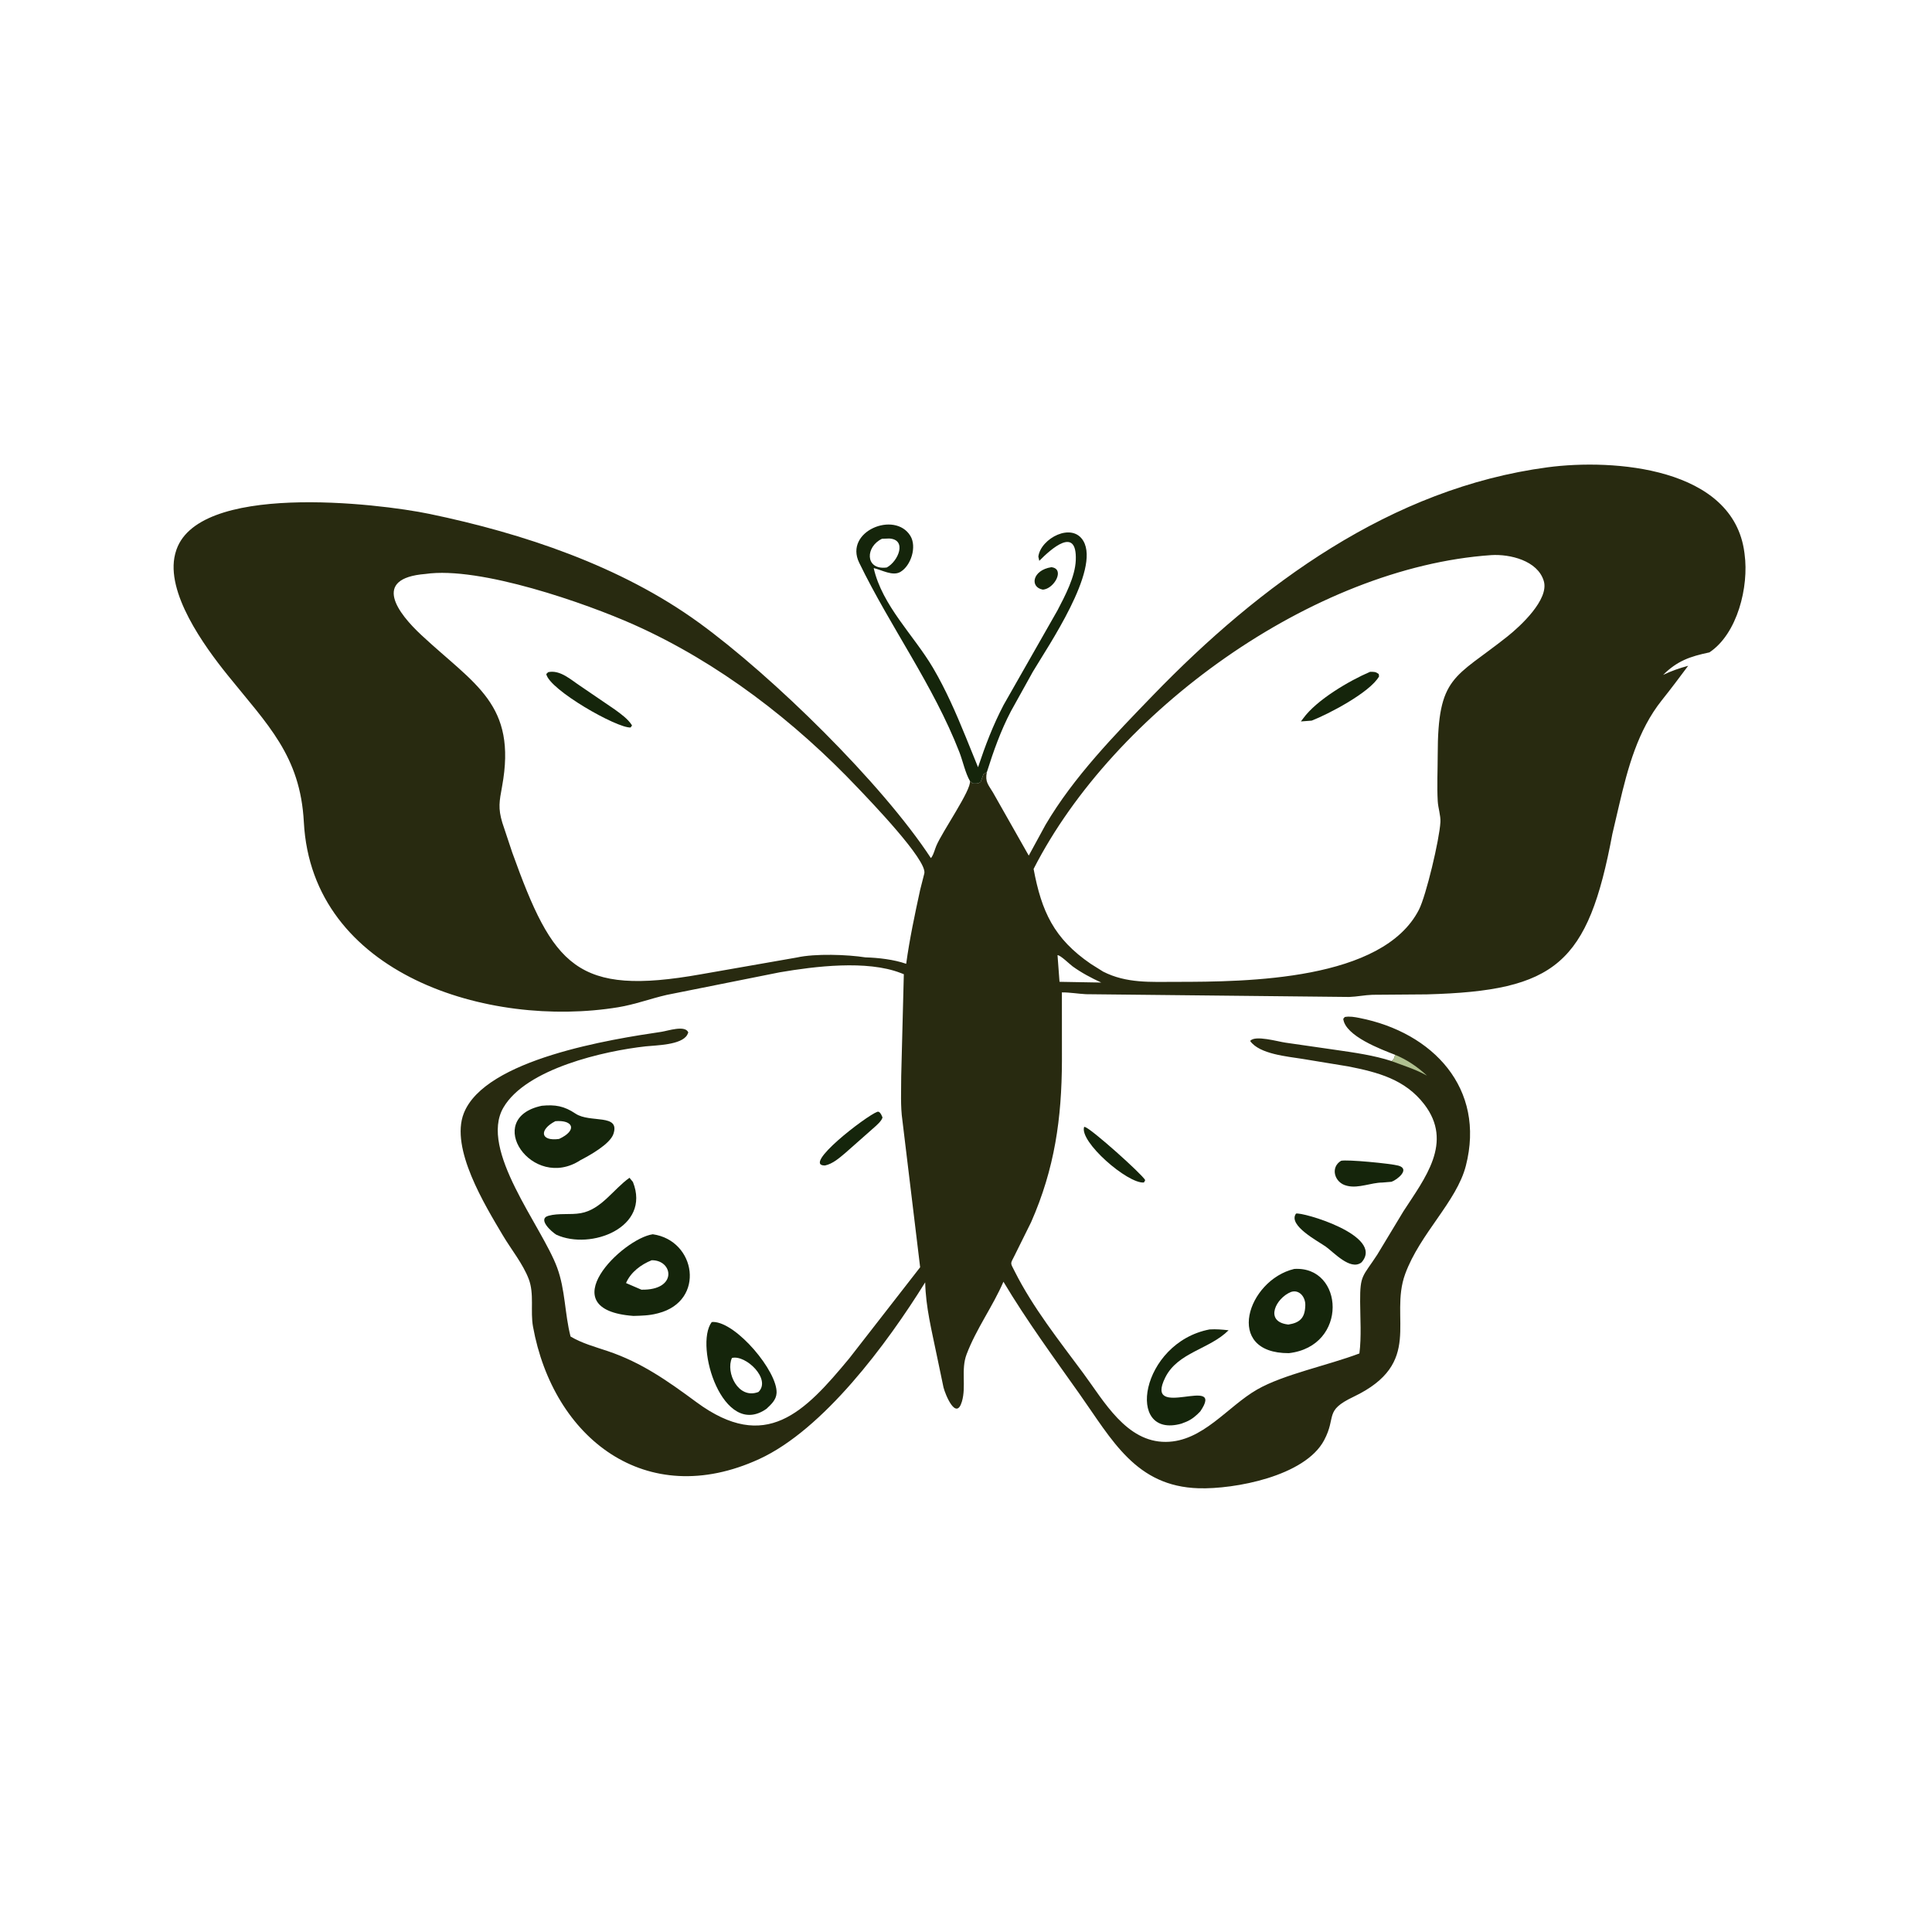 <svg version="1.1" xmlns="http://www.w3.org/2000/svg" style="display: block;" viewBox="0 0 2048 2048" width="640" height="640">
<path transform="translate(0,0)" fill="rgb(21,37,11)" d="M 1114.49 601.251 C 1129.33 602.941 1117.49 624.263 1105.5 625.046 C 1091.31 622.522 1094.26 604.384 1114.49 601.251 z"/>
<path transform="translate(0,0)" fill="rgb(21,37,11)" d="M 1149.25 1194.5 L 1150.13 1194.66 C 1156.99 1196.62 1210.41 1244.42 1213.98 1250.98 L 1212.63 1253.5 C 1195.44 1255.09 1143.76 1210.1 1149.25 1194.5 z"/>
<path transform="translate(0,0)" fill="rgb(21,37,11)" d="M 930.095 1178.5 L 931.399 1178.49 C 933.784 1179.8 934.466 1182.25 935.518 1184.62 L 934.56 1186.76 C 931.825 1191.22 925.963 1195.58 922.12 1199.17 L 896.229 1222.04 C 889.874 1227.39 882.82 1233.73 874.5 1235.47 C 849.539 1235.77 917.68 1183.1 930.095 1178.5 z"/>
<path transform="translate(0,0)" fill="rgb(21,37,11)" d="M 1421.56 1230.5 C 1427.69 1228.91 1474.41 1233.4 1482.34 1235.62 C 1495.34 1239.27 1480.97 1250.73 1475.03 1252.74 L 1465.46 1253.53 C 1453.42 1253.65 1440.27 1259.8 1428.61 1257.15 L 1427.5 1256.87 C 1414.67 1253.89 1409.79 1237.55 1421.56 1230.5 z"/>
<path transform="translate(0,0)" fill="rgb(21,37,11)" d="M 1373.79 1286.5 C 1379.42 1284.29 1467.82 1309.59 1443.5 1337.92 L 1442.76 1338.56 C 1431.2 1346.69 1414.06 1327.75 1405.6 1321.64 C 1397.73 1315.95 1364.94 1299.06 1373.79 1286.5 z"/>
<path transform="translate(0,0)" fill="rgb(21,37,11)" d="M 667.278 1248.5 L 670.94 1252.98 C 690.117 1301.14 626.264 1325.56 589.743 1308.86 C 584.714 1305.82 569.371 1292.12 581.413 1288.77 C 592.273 1285.75 604.489 1287.98 615.651 1286.01 C 637.436 1282.15 650.272 1260.51 667.278 1248.5 z"/>
<path transform="translate(0,0)" fill="rgb(21,37,11)" d="M 1282.17 1409.25 C 1289.3 1408.82 1295.25 1409.37 1302.35 1410.14 C 1282.05 1430.42 1248.65 1433.35 1235.27 1460.11 C 1211.65 1507.35 1299.84 1455.85 1272.36 1496.12 C 1268.12 1500.63 1263.68 1504.43 1257.95 1506.93 L 1252.34 1509.13 C 1192.27 1525.91 1208.9 1423.33 1282.17 1409.25 z"/>
<path transform="translate(0,0)" fill="rgb(21,37,11)" d="M 754.416 1401.5 L 756.068 1401.32 C 780.756 1401.77 824.252 1453.9 823.209 1476.54 C 822.87 1483.92 817.532 1488.65 812.526 1493.38 C 766.464 1525.84 735.631 1426.74 754.416 1401.5 z M 775.881 1439.5 C 769.039 1454.77 782.419 1483.6 803.735 1475.64 L 804.048 1475.5 C 817.785 1461.95 790.463 1435.75 775.881 1439.5 z"/>
<path transform="translate(0,0)" fill="rgb(21,37,11)" d="M 574.384 1172.15 C 588.635 1170.78 597.98 1172.39 610.043 1180.47 C 625.479 1190.81 657.542 1180.12 650.265 1202 C 646.674 1212.8 624.976 1224.82 615.41 1229.75 C 564.118 1263.39 511.186 1185.37 574.384 1172.15 z M 588.696 1188.5 C 571.383 1197.43 572.533 1210.1 592.643 1207.33 C 612.154 1198.3 607.933 1186.94 588.696 1188.5 z"/>
<path transform="translate(0,0)" fill="rgb(21,37,11)" d="M 1371.93 1345.13 C 1424.75 1341.77 1429.63 1427.14 1366.25 1434.4 C 1296.98 1434.68 1322.24 1356.92 1371.93 1345.13 z M 1368.59 1369.5 C 1352.64 1375.83 1340.18 1400.53 1364.53 1403.91 L 1365.72 1404.07 C 1377.4 1402.28 1383.07 1397.41 1383.61 1385 L 1383.68 1383.77 C 1384.01 1375.26 1377.57 1366.61 1368.59 1369.5 z"/>
<path transform="translate(0,0)" fill="rgb(21,37,11)" d="M 691.979 1308.37 C 737.898 1314.85 748.066 1378.97 698.009 1392 L 696.372 1392.41 C 688.248 1394.55 679.83 1394.7 671.478 1394.93 C 582.539 1388.39 660.043 1312.91 691.979 1308.37 z M 690.804 1335.91 C 679.494 1340.44 668.556 1348.59 663.619 1360.09 L 679.921 1367.12 C 718.661 1367.92 713.599 1335.56 690.804 1335.91 z"/>
<path transform="translate(0,0)" fill="rgb(21,37,11)" d="M 1028.2 827.937 C 1023.27 819.522 1020.61 806.641 1017.01 797.378 C 989.256 726.001 943.944 664.892 910.741 596.438 C 894.653 563.27 948.469 541.164 965.002 567.98 C 972.076 579.454 965.766 599.559 954.5 606.234 C 946.308 611.087 934.759 604.12 926.147 602.196 C 935.183 642.079 968.67 673.384 989.013 707.932 C 1002.61 731.031 1013.44 755.955 1023.56 780.745 L 1036.76 813.301 C 1044.56 789.994 1052.52 769.005 1063.92 747.179 L 1121.06 646.86 C 1129.06 631.488 1139.68 611.48 1140.37 593.836 C 1141.81 556.817 1113.91 582.14 1101.68 594.5 L 1100.68 590.01 C 1103.22 570.641 1136.59 553.11 1148.46 573.547 C 1166.25 604.194 1111.2 684.625 1094.91 711.99 L 1071.67 753.853 C 1060.76 774.67 1053.11 796.298 1046.08 818.615 L 1042.57 820.525 L 1039.57 828.788 C 1036.84 831.055 1034.33 830.574 1031 830.5 L 1028.2 827.937 z M 934.929 571.132 C 917.436 579.526 917.092 603.122 937.931 601.767 L 940.008 601.565 C 952.404 594.917 961.76 571.796 942.5 570.838 L 934.929 571.132 z"/>
<path transform="translate(0,0)" fill="rgb(40,42,16)" d="M 1046.08 818.615 C 1044.1 828.728 1047.42 831.5 1052.63 840.132 L 1090.52 906.971 L 1108.33 874.291 C 1138.21 823.525 1181.48 779.145 1222.14 737.107 C 1335.65 619.772 1474.62 517.392 1640.53 495.356 C 1710.26 486.094 1837.55 495.215 1849.16 585.959 L 1849.35 587.5 C 1854.02 621.826 1841.79 671.813 1812.07 691.544 C 1816.07 691.493 1815.83 691.185 1818.5 688.51 L 1819.29 690 C 1816.49 693.382 1795.16 702.973 1789.53 705.772 C 1779.58 719.079 1772.07 729.158 1761.54 742.375 C 1736.17 774.241 1725.51 814.164 1716.4 853.121 L 1709.18 884 C 1683.33 1021.82 1649.5 1050.34 1512.5 1054.08 L 1454.9 1054.52 C 1446.62 1054.79 1438.47 1056.56 1430.15 1056.82 L 1151.15 1053.89 C 1142.56 1053.44 1134.32 1051.92 1125.65 1051.98 L 1125.69 1124.53 C 1125.49 1185.44 1118.06 1238.67 1093.02 1295.56 L 1075.5 1330.91 C 1070.8 1340.23 1070.79 1338.09 1075.48 1347.45 C 1094.95 1386.25 1122.73 1421.08 1148.47 1455.87 C 1170.21 1485.25 1193.98 1528.73 1235.81 1528.46 C 1275.1 1528.21 1301.16 1490.96 1332.72 1472.89 C 1360.59 1456.92 1407.38 1447.43 1441.02 1434.72 C 1443.29 1416.81 1441.89 1397.77 1441.8 1379.71 C 1441.66 1351.06 1444.52 1353.66 1459.95 1329.98 L 1487.65 1284.1 C 1510.3 1249.08 1540.99 1211.07 1509.66 1170.47 C 1489.37 1144.18 1460.75 1136.69 1429.5 1130.49 L 1380.5 1122.44 C 1364.84 1119.89 1335.04 1117.47 1325.24 1103.5 C 1329.97 1096.86 1355.17 1104.27 1362.59 1105.24 L 1416.13 1112.96 C 1435.65 1115.77 1456.4 1118.7 1475.15 1124.79 C 1477.95 1122.98 1477.89 1121.25 1478.91 1118.15 C 1464.65 1112.59 1425.97 1098.34 1423.91 1080 L 1425.5 1078.07 C 1430.62 1077.1 1435.93 1078.07 1441 1079.07 C 1519 1094.37 1574.96 1153.7 1553.86 1235.81 C 1544.08 1273.84 1505.2 1307.6 1489.52 1350.56 C 1472.29 1397.78 1509.84 1444.85 1434.69 1480.7 C 1403.22 1495.71 1417.12 1501.32 1403.62 1526.71 C 1383.25 1565.01 1308.4 1578.76 1270.58 1577.62 C 1204.06 1575.61 1178.87 1526.5 1144.13 1477.38 C 1116.48 1438.29 1088.3 1399.85 1063.69 1358.69 C 1052.21 1385.24 1034.97 1408.35 1024.61 1435.67 C 1018.46 1451.89 1024.42 1469.53 1019.68 1485.66 C 1013.57 1506.47 1002.05 1478.37 1000.13 1470.64 L 992.885 1436 C 987.696 1410.51 981.275 1385.45 980.746 1359.32 C 940.321 1424.46 872.85 1515.42 804.794 1546.67 C 684.543 1601.87 586.343 1524.22 565.003 1406.24 C 562.041 1389.86 566.515 1371.58 560.457 1355.78 C 554.236 1339.55 541.917 1324.52 533 1309.49 C 513.872 1277.24 477.09 1217.36 491.608 1180.2 C 514.16 1122.46 649.126 1101.46 701.159 1093.77 C 707.724 1092.8 726.633 1086.29 729.619 1094.5 L 728.472 1097.01 C 722.291 1107.89 695.098 1108.01 684.5 1109.17 C 640.652 1114 557.776 1132.68 533.645 1174.05 C 507.456 1218.96 574.372 1299.65 590.592 1343.71 C 599.347 1367.49 598.532 1392.42 604.816 1416.76 C 616.958 1424 630.718 1427.68 644.027 1432.16 C 680.434 1444.42 707.645 1463.81 738.353 1486.42 C 811.762 1540.49 852.805 1497.15 900.227 1439.96 L 975.392 1343.35 L 956.587 1187.66 C 954.389 1172.49 955.351 1156.13 955.317 1140.81 L 958.092 1032.7 L 954.717 1031.4 C 918.819 1017.5 863.631 1024.35 826.579 1030.68 L 706.736 1054.64 C 689.538 1058.59 672.934 1064.83 655.482 1067.7 C 518.066 1090.28 330.691 1033.32 322.089 871.5 C 318.343 801.022 283.674 768.317 241.166 715.5 C 216.36 684.678 175.26 628.035 185.664 587.313 L 186.029 586 C 206.204 510.396 400.844 533.442 455.404 544.797 C 554.417 565.403 657.93 599.877 740.746 659.968 C 819.203 716.896 934.896 830.408 986.779 909.595 L 987.815 908.302 C 989.814 905.116 991.018 900.25 992.487 896.71 C 998.739 881.637 1029.76 837.418 1028.2 827.937 L 1031 830.5 C 1034.33 830.574 1036.84 831.055 1039.57 828.788 L 1042.57 820.525 L 1046.08 818.615 z M 1580.78 588.44 C 1391.43 601.457 1180.75 754.291 1095.66 921.119 C 1104.09 966.087 1117.09 994.896 1156.32 1021.77 L 1169.4 1029.97 C 1194.09 1042.56 1219.69 1040.82 1246.88 1040.81 C 1322.23 1040.79 1465.75 1039.47 1504.15 964.281 C 1511.74 949.414 1525.87 889.993 1526.89 871.5 C 1527.29 864.36 1524.47 856.583 1524.06 849.327 C 1523.14 833.142 1524.02 816.789 1524.03 800.583 C 1524.07 715.822 1541.71 719.413 1598.03 674.605 C 1611.49 663.898 1642.35 635.508 1636.48 615.897 C 1629.98 594.166 1600.53 587.21 1580.78 588.44 z M 451.01 608.414 C 393.103 613.048 422.419 650.554 446.461 672.986 C 503.265 725.985 548.234 746.152 532.228 833.632 C 529.327 849.492 527.837 856.593 532.472 872.072 L 542.998 903.678 C 586.279 1023.96 610.859 1056.29 743 1032.78 L 844.621 1015 C 864.169 1010.63 898.293 1011.87 917.37 1014.85 C 931.019 1015.23 947.73 1017.14 960.593 1021.68 C 964.231 995.15 969.759 969.241 975.438 943.107 L 979.796 925.971 C 983.46 912.111 921.654 848.197 909.675 835.544 C 842.538 764.626 761.635 702.2 671.979 662.176 C 621.758 639.756 508.693 599.991 451.01 608.414 z M 1121.02 1012.5 L 1123.13 1040.76 L 1167.39 1041.55 C 1156.87 1036.72 1146.31 1031.15 1136.93 1024.33 C 1133.77 1022.02 1124.18 1012.49 1121.02 1012.5 z M 1812.07 691.544 C 1791.34 695.915 1777.93 700.588 1762.99 715.417 C 1771.71 711.26 1780.2 708.288 1789.53 705.772 C 1795.16 702.973 1816.49 693.382 1819.29 690 L 1818.5 688.51 C 1815.83 691.185 1816.07 691.493 1812.07 691.544 z"/>
<path transform="translate(0,0)" fill="rgb(175,192,144)" d="M 1478.91 1118.15 C 1491.64 1123.38 1502.63 1130.91 1512.72 1140.28 L 1511.46 1139.57 C 1500.18 1133.37 1487.15 1129.37 1475.1 1124.83 L 1475.15 1124.79 C 1477.95 1122.98 1477.89 1121.25 1478.91 1118.15 z"/>
<path transform="translate(0,0)" fill="rgb(21,37,11)" d="M 581.134 712.5 C 593.775 709.813 605.2 720.615 615 727.061 L 651.806 752.148 C 658.166 756.817 665.805 762.164 669.985 768.979 L 668.5 771.159 C 654.226 772.137 582.247 731.183 579.061 714.5 L 581.134 712.5 z"/>
<path transform="translate(0,0)" fill="rgb(21,37,11)" d="M 1452.37 712.142 C 1456.7 712.247 1457.9 711.859 1461.5 714.444 L 1461.88 717 C 1452.16 734.166 1407.77 757.211 1390.45 763.889 L 1379 764.76 L 1381.49 761.472 C 1395.85 741.703 1430.57 721.471 1452.37 712.142 z"/>
</svg>